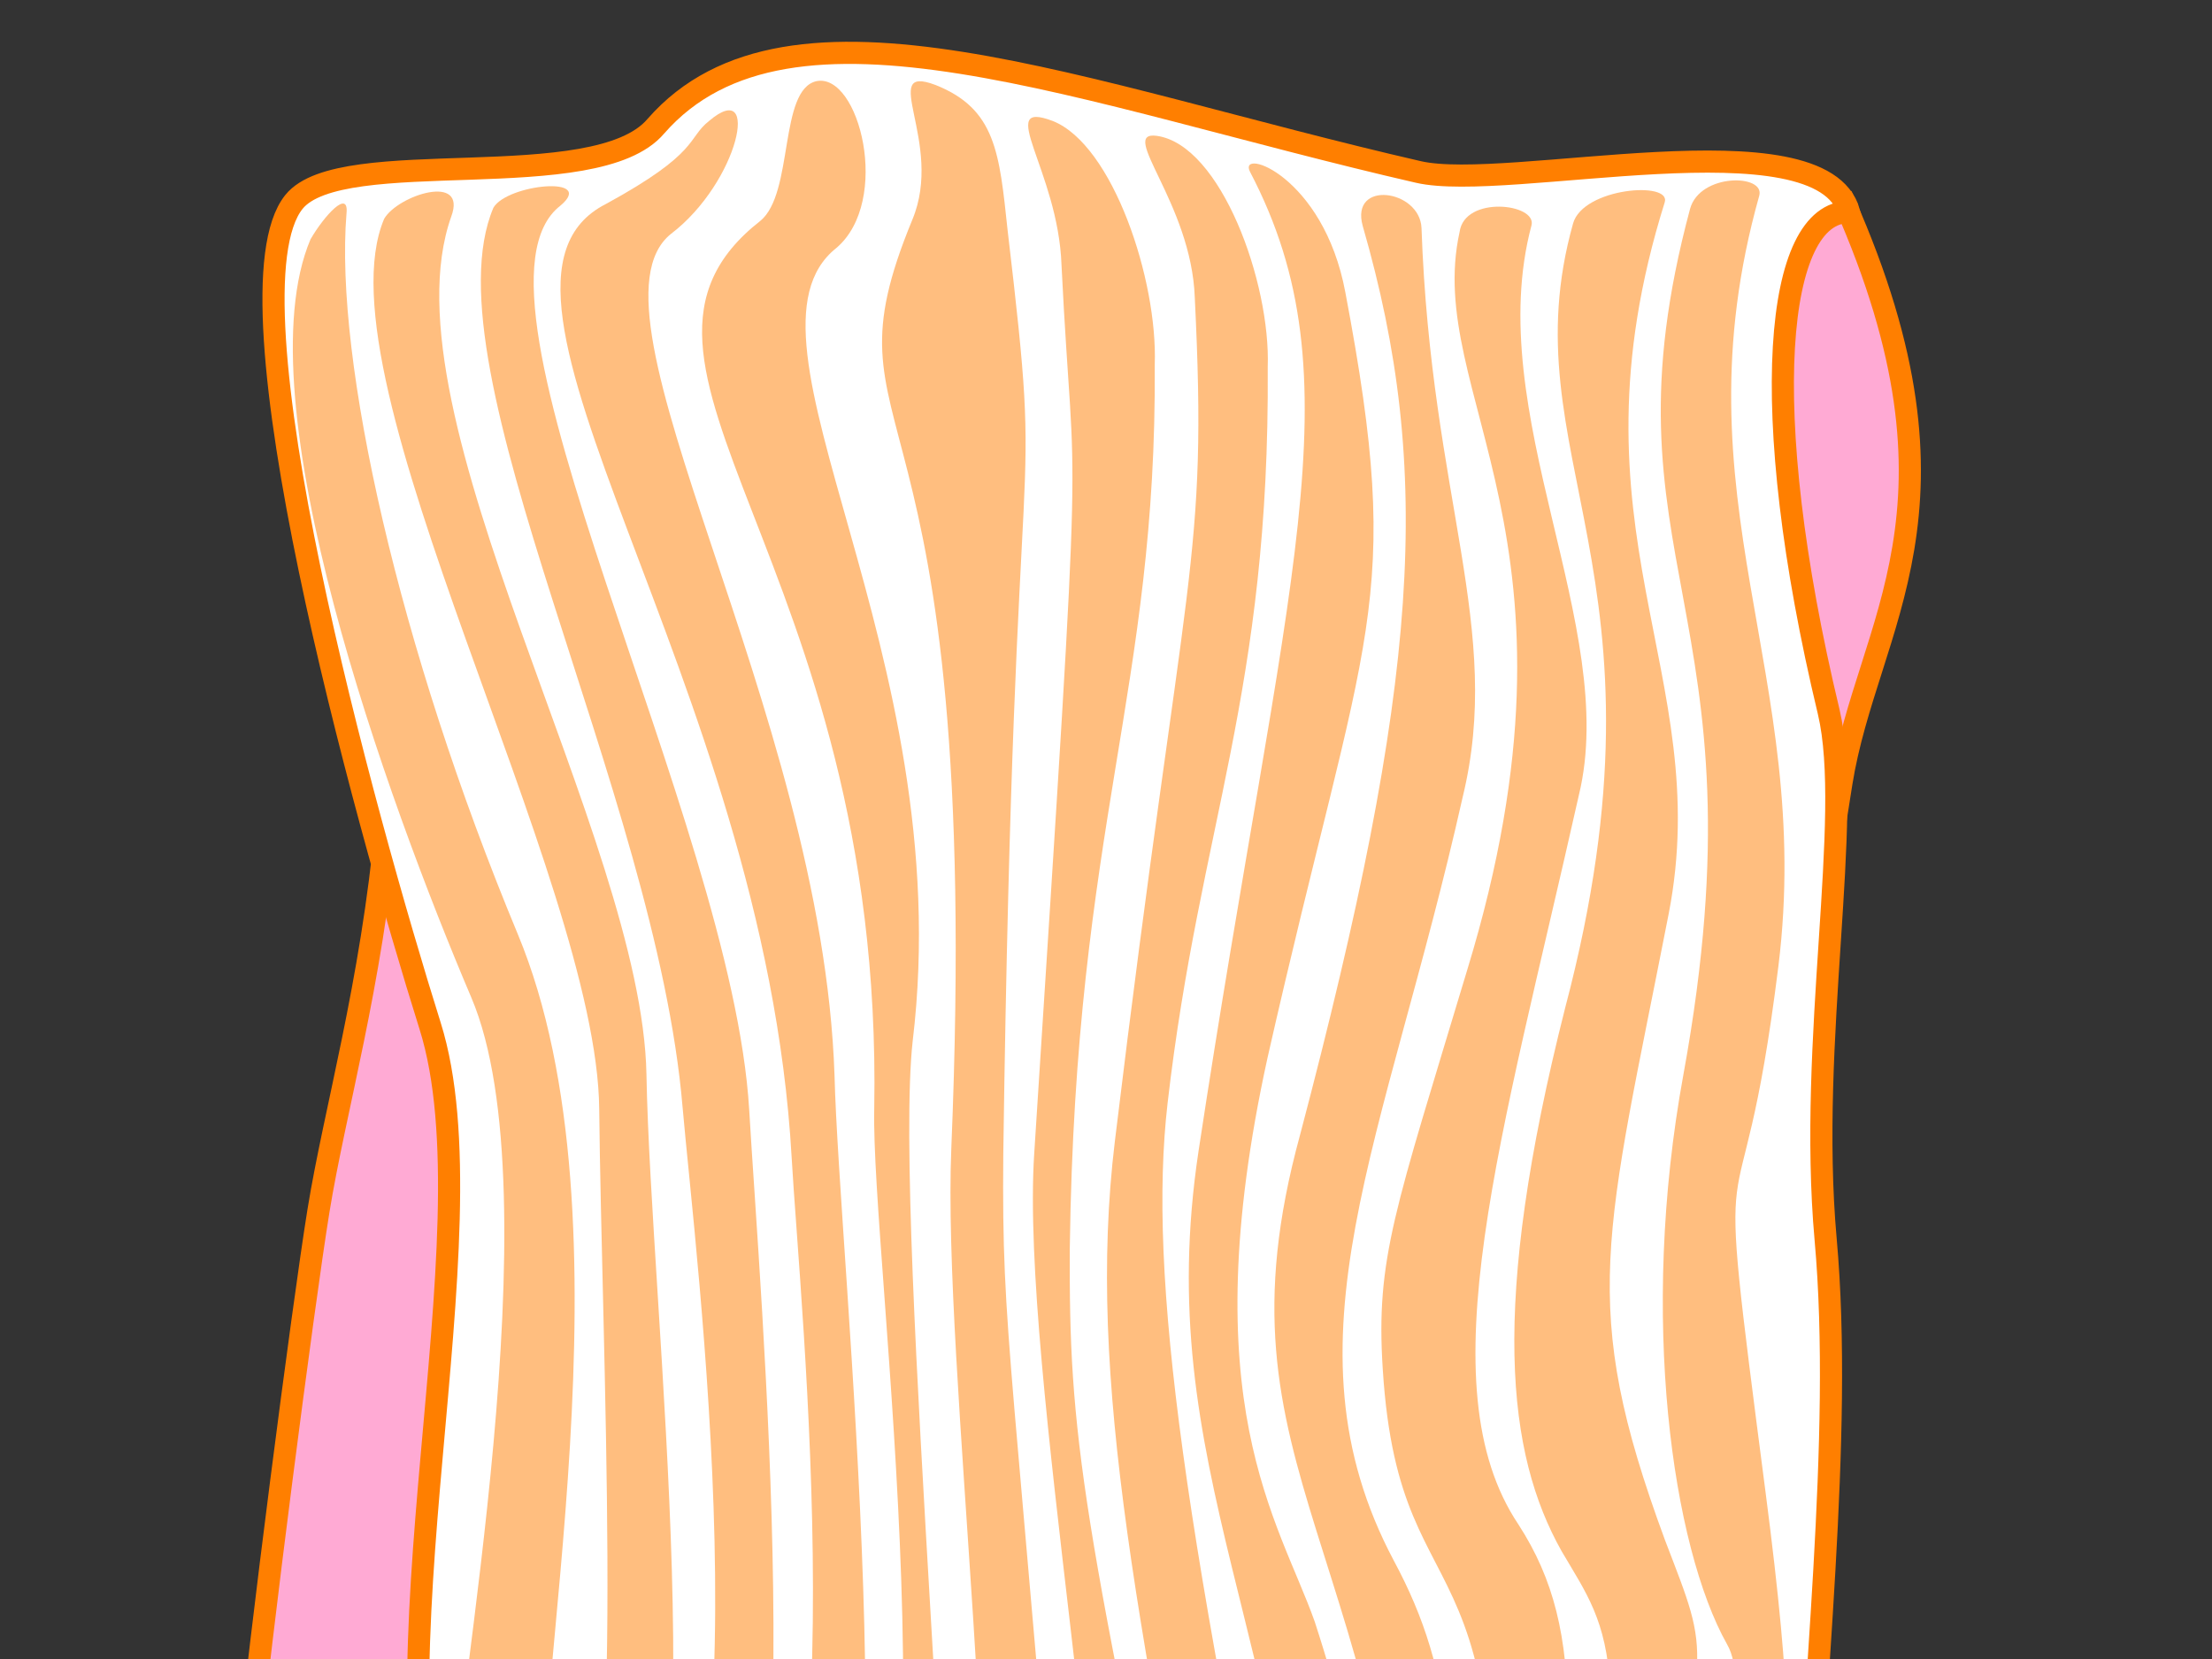 <?xml version="1.0" encoding="UTF-8"?>
<svg width="640" height="480" xmlns="http://www.w3.org/2000/svg" xmlns:svg="http://www.w3.org/2000/svg">
 <rect width="100%" height="100%" fill="#333333" stroke="none"/>
 <title>Bath towel orange</title>
 <g>
  <title>Layer 1</title>
  <path d="m94.208,57.337c40.325,148.597 7.385,234.752 -2.06,292.939c-4.536,27.942 -17.535,128.732 -20.037,156.793c39.632,-0.336 72.437,108.661 253.241,90.9c160.222,-82.007 176.521,-174.957 207.427,-371.472c7.401,-46.1 40.103,-79.149 0.812,-168.036l-439.383,-1.124l0,0l0,0z" id="path616" stroke-width="6.407" stroke="#ff7f00" fill-rule="evenodd" fill="#ffaad4"/>
  <path d="m124.445,296.832c19.053,60.63 -19.581,187.089 5.026,254.588c24.607,67.5 273.274,68.236 390.774,49.384c1.21,-19.33 -0.627,21.5 1.655,-44.716c2.282,-66.216 11.485,-139.971 6.31,-197.536c-5.174,-57.565 8.114,-121.983 0.894,-152.585c-21.213,-88.44 -15.342,-144.763 5.904,-144.607c-8.101,-28.338 -98.877,-5.622 -124.661,-11.614c-97.206,-22.32 -181.946,-57.456 -220.585,-13.234c-17.38,20.571 -90.988,4.889 -104.702,21.894c-21.327,26.445 20.332,177.796 39.385,238.426l0,0l0,0z" id="path615" stroke-width="6.407" stroke="#ff7f00" fill-rule="evenodd" fill="#ffffff"/>
  <g id="g979" fill="#007f00">
   <path d="m205.154,34.997c-6.408,5.032 -2.556,9.14 -29.88,24.04c-46.745,23.782 45.888,136.844 53.761,275.635c2.434,43.576 19.606,204.758 -16.673,254.31c-3.906,5.603 19.663,10.195 23.546,5.057c28.195,-35.864 6.853,-229.41 5.548,-282.826c-3.55,-106.507 -75.436,-220.834 -47.361,-243.51c19.704,-15.007 26.138,-45.528 11.058,-32.707l0,0l0,0z" id="path634" fill-opacity="0.5" stroke-width="1pt" fill-rule="evenodd" fill="#ff7f00"/>
   <path d="m142.755,60.108c-19.732,46.59 47.013,169.022 54.73,260.16c3.755,43.486 24.755,206.116 -11.524,255.668c-3.906,5.603 17.32,14.191 21.202,9.054c28.195,-35.864 12.687,-210.583 9.601,-263.93c-4.973,-83.809 -87.567,-236.178 -54.606,-261.57c10.422,-8.784 -15.425,-6.245 -19.403,0.619l0,0z" id="path635" fill-opacity="0.5" stroke-width="1pt" fill-rule="evenodd" fill="#ff7f00"/>
   <path d="m89.843,69.224c-19.733,46.59 22.272,162.431 46.521,219.388c24.249,56.957 -5.288,208.157 -5.558,236.852c-0.271,28.695 29.958,58.01 26.145,12.372c-3.813,-45.638 27.425,-184.465 -7.144,-267.577c-34.569,-83.113 -53.034,-166.307 -49.558,-208.432c0.787,-7.322 -6.428,0.533 -10.405,7.397z" id="path636" fill-opacity="0.5" stroke-width="1pt" fill-rule="evenodd" fill="#ff7f00"/>
   <path d="m111.149,63.308c-19.732,46.59 61.57,190.869 62.223,257.522c0.654,66.653 7.386,203.712 -5.142,225.288c-12.526,21.577 7.541,31.93 11.425,26.791c28.195,-35.864 8.618,-193.322 7.385,-261.996c-1.233,-68.675 -76.789,-190.968 -56.489,-248.224c4.744,-12.711 -15.424,-6.246 -19.403,0.618l0,0z" id="path638" fill-opacity="0.5" stroke-width="1pt" fill-rule="evenodd" fill="#ff7f00"/>
   <path d="m236.234,23.478c-10.969,2.463 -6.492,32.442 -16.25,40.43c-52.858,41.373 35.764,97.888 32.961,256.725c-1.057,43.626 25.484,227.913 -10.795,277.464c-3.906,5.604 27.336,11.981 30.781,6.546c8.005,-14.342 -14.772,-250.307 -8.865,-303.408c13.585,-112.683 -54.684,-203.671 -22.068,-229.496c15.958,-13.616 6.612,-50.74 -5.764,-48.261z" id="path639" fill-opacity="0.5" stroke-width="1pt" fill-rule="evenodd" fill="#ff7f00"/>
   <path d="m270.709,24.601c-16.944,-6.418 2.582,16.62 -6.736,38.954c-28.001,67.994 20.897,37.83 11.266,268.832c-2.597,62.171 17.133,210.818 7.32,272.383c-0.96,6.744 28.386,9.654 27.847,3.256c-17.723,-222.067 -20.587,-219.999 -20.124,-274.076c3.194,-231.069 12.053,-175.812 1.243,-267.396c-2.382,-22.309 -3.4,-35.027 -20.816,-41.953l0,0z" id="path640" fill-opacity="0.5" stroke-width="1pt" fill-rule="evenodd" fill="#ff7f00"/>
   <path d="m304.604,35.009c-16.944,-6.418 1.54,14.226 2.52,41.605c3.807,77.35 6.944,26.599 -7.9,257.274c-3.995,62.096 25.41,212.372 19.833,273.167c-0.506,6.792 31.476,6.571 30.126,0.291c-36.723,-169.397 -39.915,-192.219 -39.658,-246.299c1.625,-122.413 25.212,-161.398 24.579,-255.577c0.878,-24.426 -12.083,-63.536 -29.498,-70.462z" id="path641" fill-opacity="0.5" stroke-width="1pt" fill-rule="evenodd" fill="#ff7f00"/>
   <path d="m334.726,39.307c-11.47,-1.582 9.982,19.404 10.962,46.782c3.807,77.35 -2.635,74.908 -23.126,244.126c-8.297,68.829 6.795,140.596 33.581,279.163c1.3,6.686 22.614,4.73 21.253,-1.548c-35.085,-164.801 -45.318,-238.736 -39.575,-288.66c9.322,-80.728 29.604,-118.756 28.972,-212.936c0.878,-24.425 -13.513,-64.285 -32.067,-66.926l0,0l0,0z" id="path644" fill-opacity="0.5" stroke-width="1pt" fill-rule="evenodd" fill="#ff7f00"/>
   <path d="m361.666,49.703c31.548,60.256 10.324,117.047 -14.887,283.312c-13.866,91.989 27.328,137.938 36.538,272.93c0.47,6.794 19.166,6.606 18.576,0.209c-6.626,-70.245 -6.386,-90.475 -21.514,-136.99c-10.466,-29.461 -35.523,-63.283 -13.656,-163.068c28.476,-125.757 39.78,-130.37 22.519,-221.557c-6.329,-33.872 -31.226,-42.004 -27.577,-34.835l0,0l0,0z" id="path645" fill-opacity="0.5" stroke-width="1pt" fill-rule="evenodd" fill="#ff7f00"/>
   <path d="m394.274,65.362c20.523,71.184 16.505,131.744 -18.162,263.135c-26.948,98.653 27.839,115.275 35.577,273.776c0.293,6.805 10.309,7.933 10.324,1.509c0.158,-91.608 -0.886,-118.959 -18.742,-152.25c-33.716,-63.479 -2.446,-121.206 19.921,-220.881c11.852,-48.727 -9.176,-86.258 -11.906,-164.704c-0.516,-11.153 -20.705,-13.971 -17.012,-0.585l0,0l0,0z" id="path646" fill-opacity="0.5" stroke-width="1pt" fill-rule="evenodd" fill="#ff7f00"/>
   <path d="m422.306,67.117c-10.447,47.31 40.455,88.35 2.19,213.572c-20.913,69.585 -26.483,83.353 -24.421,115.451c5.068,80.658 44.208,37.477 28.004,205.344c-0.691,6.776 16.127,5.578 16.824,-0.808c10.275,-93.698 14.954,-127.882 -5.573,-159.595c-26.993,-40.363 -4.877,-111.373 17.49,-211.047c11.851,-48.727 -28.21,-110.584 -13.715,-164.818c1.674,-6.342 -19.363,-8.753 -20.799,1.901z" id="path647" fill-opacity="0.5" stroke-width="1pt" fill-rule="evenodd" fill="#ff7f00"/>
   <path d="m455.143,64.634c-18.983,67.655 31.148,100.309 -2.277,226.91c-21.988,86.766 -16.819,129.174 -1.068,157.218c14.06,24.03 24.073,31.316 -1.847,151.368c-1.431,6.659 8.481,27.144 26.574,-49.372c18.093,-76.516 18.67,-69.917 5.191,-105.207c-25.237,-68.396 -17.249,-87.243 1.097,-181.208c13.546,-69.834 -30.922,-110.754 -1.164,-205.792c2.015,-6.242 -23.575,-4.26 -26.507,6.083l0,0l-0,0z" id="path648" fill-opacity="0.5" stroke-width="1pt" fill-rule="evenodd" fill="#ff7f00"/>
   <path d="m488.997,60.399c-27.521,102.525 22.894,114.54 -1.94,250.533c-12.874,70.191 -3.137,136.734 12.614,164.778c14.06,24.029 -42.311,110.627 -15.424,121.666c26.888,11.039 7.744,-0.939 15.799,-42.426c8.055,-41.487 26.529,-1.946 10.833,-122.824c-15.695,-120.877 -7.747,-60.775 3.662,-152.543c10.497,-84.881 -30.321,-134.864 -5.536,-222.951c1.764,-6.318 -17.134,-6.593 -20.008,3.766l0,-0z" id="path649" fill-opacity="0.5" stroke-width="1pt" fill-rule="evenodd" fill="#ff7f00"/>
  </g>
 </g>
</svg>